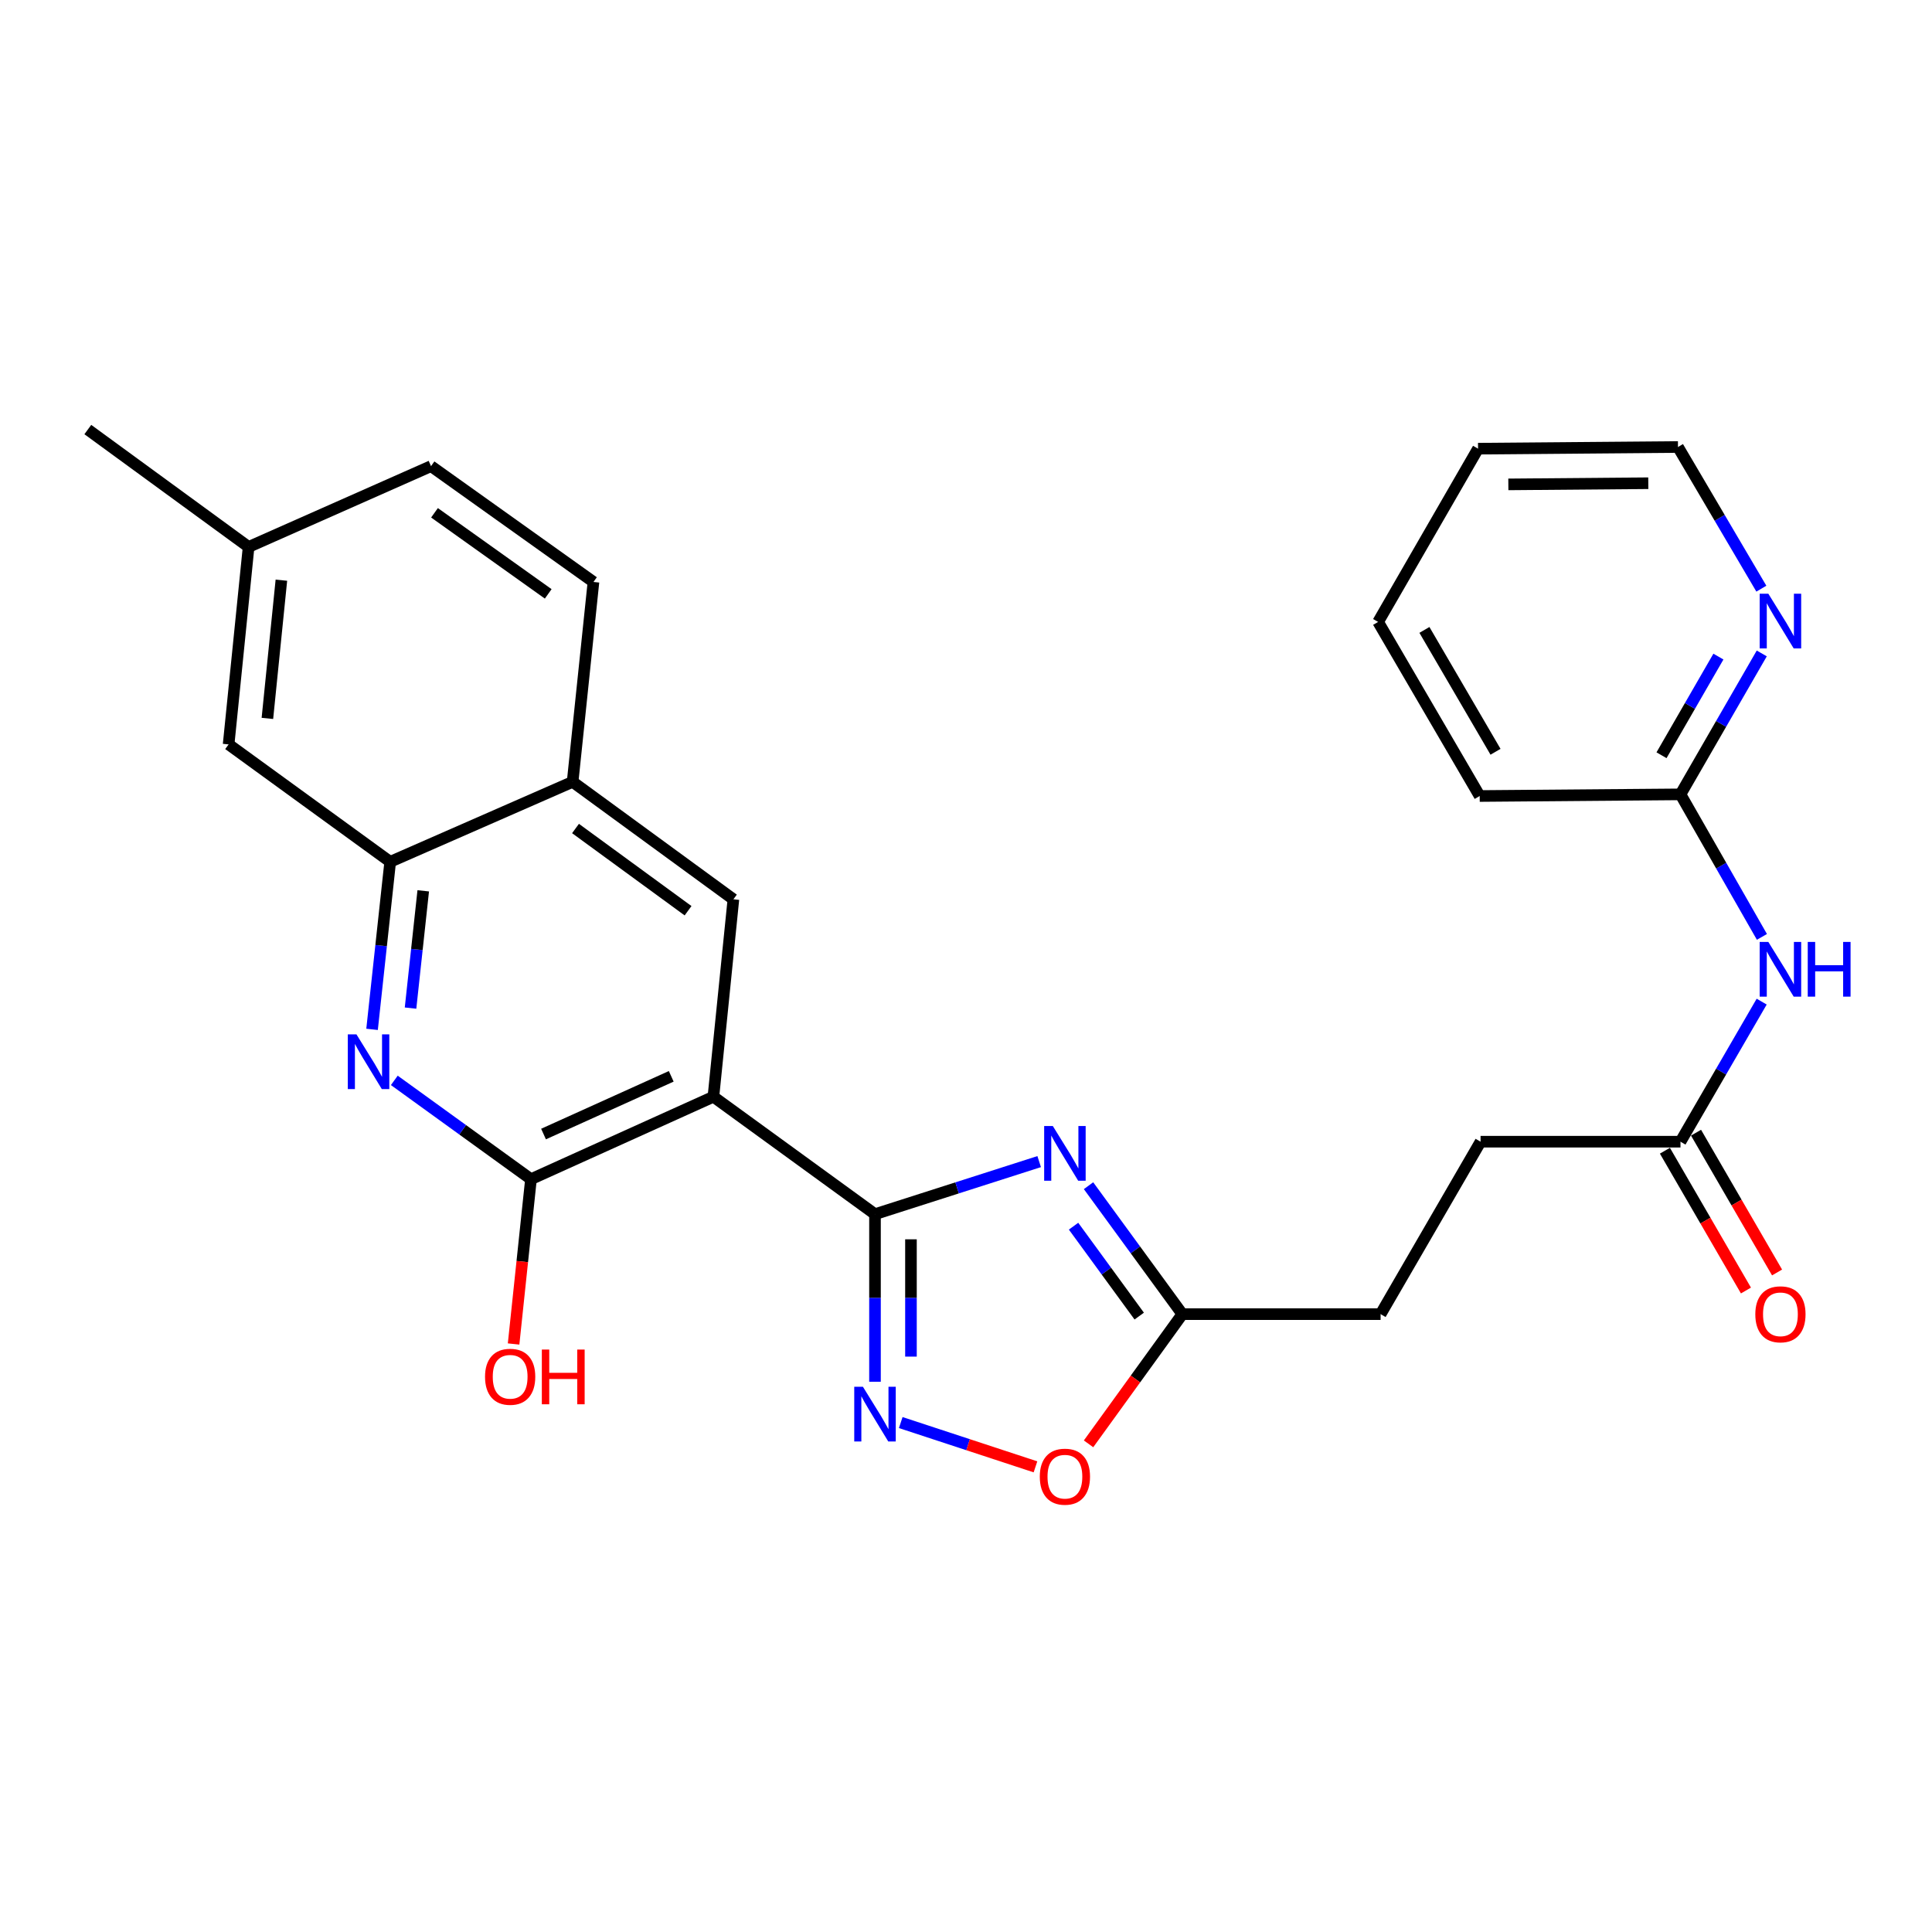 <?xml version='1.0' encoding='iso-8859-1'?>
<svg version='1.1' baseProfile='full'
              xmlns='http://www.w3.org/2000/svg'
                      xmlns:rdkit='http://www.rdkit.org/xml'
                      xmlns:xlink='http://www.w3.org/1999/xlink'
                  xml:space='preserve'
width='1000px' height='1000px' viewBox='0 0 1000 1000'>
<!-- END OF HEADER -->
<rect style='opacity:1.0;fill:#FFFFFF;stroke:none' width='1000' height='1000' x='0' y='0'> </rect>
<path class='bond-0' d='M 452.896,628.453 L 369.262,567.668' style='fill:none;fill-rule:evenodd;stroke:#000000;stroke-width:6px;stroke-linecap:butt;stroke-linejoin:miter;stroke-opacity:1' />
<path class='bond-1' d='M 452.896,628.453 L 495.386,614.849' style='fill:none;fill-rule:evenodd;stroke:#000000;stroke-width:6px;stroke-linecap:butt;stroke-linejoin:miter;stroke-opacity:1' />
<path class='bond-1' d='M 495.386,614.849 L 537.875,601.245' style='fill:none;fill-rule:evenodd;stroke:#0000FF;stroke-width:6px;stroke-linecap:butt;stroke-linejoin:miter;stroke-opacity:1' />
<path class='bond-2' d='M 452.896,628.453 L 452.896,671.821' style='fill:none;fill-rule:evenodd;stroke:#000000;stroke-width:6px;stroke-linecap:butt;stroke-linejoin:miter;stroke-opacity:1' />
<path class='bond-2' d='M 452.896,671.821 L 452.896,715.188' style='fill:none;fill-rule:evenodd;stroke:#0000FF;stroke-width:6px;stroke-linecap:butt;stroke-linejoin:miter;stroke-opacity:1' />
<path class='bond-2' d='M 471.513,641.464 L 471.513,671.821' style='fill:none;fill-rule:evenodd;stroke:#000000;stroke-width:6px;stroke-linecap:butt;stroke-linejoin:miter;stroke-opacity:1' />
<path class='bond-2' d='M 471.513,671.821 L 471.513,702.178' style='fill:none;fill-rule:evenodd;stroke:#0000FF;stroke-width:6px;stroke-linecap:butt;stroke-linejoin:miter;stroke-opacity:1' />
<path class='bond-3' d='M 369.262,567.668 L 274.831,610.343' style='fill:none;fill-rule:evenodd;stroke:#000000;stroke-width:6px;stroke-linecap:butt;stroke-linejoin:miter;stroke-opacity:1' />
<path class='bond-3' d='M 347.431,557.104 L 281.329,586.976' style='fill:none;fill-rule:evenodd;stroke:#000000;stroke-width:6px;stroke-linecap:butt;stroke-linejoin:miter;stroke-opacity:1' />
<path class='bond-5' d='M 369.262,567.668 L 379.605,465.479' style='fill:none;fill-rule:evenodd;stroke:#000000;stroke-width:6px;stroke-linecap:butt;stroke-linejoin:miter;stroke-opacity:1' />
<path class='bond-6' d='M 563.42,613.716 L 587.701,646.958' style='fill:none;fill-rule:evenodd;stroke:#0000FF;stroke-width:6px;stroke-linecap:butt;stroke-linejoin:miter;stroke-opacity:1' />
<path class='bond-6' d='M 587.701,646.958 L 611.981,680.199' style='fill:none;fill-rule:evenodd;stroke:#000000;stroke-width:6px;stroke-linecap:butt;stroke-linejoin:miter;stroke-opacity:1' />
<path class='bond-6' d='M 555.67,634.67 L 572.667,657.939' style='fill:none;fill-rule:evenodd;stroke:#0000FF;stroke-width:6px;stroke-linecap:butt;stroke-linejoin:miter;stroke-opacity:1' />
<path class='bond-6' d='M 572.667,657.939 L 589.663,681.208' style='fill:none;fill-rule:evenodd;stroke:#000000;stroke-width:6px;stroke-linecap:butt;stroke-linejoin:miter;stroke-opacity:1' />
<path class='bond-7' d='M 466.223,736.316 L 501.091,747.777' style='fill:none;fill-rule:evenodd;stroke:#0000FF;stroke-width:6px;stroke-linecap:butt;stroke-linejoin:miter;stroke-opacity:1' />
<path class='bond-7' d='M 501.091,747.777 L 535.959,759.238' style='fill:none;fill-rule:evenodd;stroke:#FF0000;stroke-width:6px;stroke-linecap:butt;stroke-linejoin:miter;stroke-opacity:1' />
<path class='bond-4' d='M 274.831,610.343 L 239.464,584.77' style='fill:none;fill-rule:evenodd;stroke:#000000;stroke-width:6px;stroke-linecap:butt;stroke-linejoin:miter;stroke-opacity:1' />
<path class='bond-4' d='M 239.464,584.77 L 204.097,559.198' style='fill:none;fill-rule:evenodd;stroke:#0000FF;stroke-width:6px;stroke-linecap:butt;stroke-linejoin:miter;stroke-opacity:1' />
<path class='bond-17' d='M 274.831,610.343 L 270.333,652.993' style='fill:none;fill-rule:evenodd;stroke:#000000;stroke-width:6px;stroke-linecap:butt;stroke-linejoin:miter;stroke-opacity:1' />
<path class='bond-17' d='M 270.333,652.993 L 265.835,695.643' style='fill:none;fill-rule:evenodd;stroke:#FF0000;stroke-width:6px;stroke-linecap:butt;stroke-linejoin:miter;stroke-opacity:1' />
<path class='bond-28' d='M 192.578,532.795 L 197.271,489.435' style='fill:none;fill-rule:evenodd;stroke:#0000FF;stroke-width:6px;stroke-linecap:butt;stroke-linejoin:miter;stroke-opacity:1' />
<path class='bond-28' d='M 197.271,489.435 L 201.965,446.075' style='fill:none;fill-rule:evenodd;stroke:#000000;stroke-width:6px;stroke-linecap:butt;stroke-linejoin:miter;stroke-opacity:1' />
<path class='bond-28' d='M 212.495,521.791 L 215.78,491.439' style='fill:none;fill-rule:evenodd;stroke:#0000FF;stroke-width:6px;stroke-linecap:butt;stroke-linejoin:miter;stroke-opacity:1' />
<path class='bond-28' d='M 215.78,491.439 L 219.066,461.087' style='fill:none;fill-rule:evenodd;stroke:#000000;stroke-width:6px;stroke-linecap:butt;stroke-linejoin:miter;stroke-opacity:1' />
<path class='bond-10' d='M 379.605,465.479 L 296.386,404.683' style='fill:none;fill-rule:evenodd;stroke:#000000;stroke-width:6px;stroke-linecap:butt;stroke-linejoin:miter;stroke-opacity:1' />
<path class='bond-10' d='M 356.14,471.393 L 297.886,428.835' style='fill:none;fill-rule:evenodd;stroke:#000000;stroke-width:6px;stroke-linecap:butt;stroke-linejoin:miter;stroke-opacity:1' />
<path class='bond-18' d='M 611.981,680.199 L 714.594,680.199' style='fill:none;fill-rule:evenodd;stroke:#000000;stroke-width:6px;stroke-linecap:butt;stroke-linejoin:miter;stroke-opacity:1' />
<path class='bond-27' d='M 611.981,680.199 L 587.705,713.766' style='fill:none;fill-rule:evenodd;stroke:#000000;stroke-width:6px;stroke-linecap:butt;stroke-linejoin:miter;stroke-opacity:1' />
<path class='bond-27' d='M 587.705,713.766 L 563.428,747.333' style='fill:none;fill-rule:evenodd;stroke:#FF0000;stroke-width:6px;stroke-linecap:butt;stroke-linejoin:miter;stroke-opacity:1' />
<path class='bond-8' d='M 201.965,446.075 L 296.386,404.683' style='fill:none;fill-rule:evenodd;stroke:#000000;stroke-width:6px;stroke-linecap:butt;stroke-linejoin:miter;stroke-opacity:1' />
<path class='bond-14' d='M 201.965,446.075 L 118.331,385.3' style='fill:none;fill-rule:evenodd;stroke:#000000;stroke-width:6px;stroke-linecap:butt;stroke-linejoin:miter;stroke-opacity:1' />
<path class='bond-9' d='M 911.843,518.439 L 890.827,554.689' style='fill:none;fill-rule:evenodd;stroke:#0000FF;stroke-width:6px;stroke-linecap:butt;stroke-linejoin:miter;stroke-opacity:1' />
<path class='bond-9' d='M 890.827,554.689 L 869.811,590.939' style='fill:none;fill-rule:evenodd;stroke:#000000;stroke-width:6px;stroke-linecap:butt;stroke-linejoin:miter;stroke-opacity:1' />
<path class='bond-12' d='M 911.966,484.933 L 890.889,448.045' style='fill:none;fill-rule:evenodd;stroke:#0000FF;stroke-width:6px;stroke-linecap:butt;stroke-linejoin:miter;stroke-opacity:1' />
<path class='bond-12' d='M 890.889,448.045 L 869.811,411.158' style='fill:none;fill-rule:evenodd;stroke:#000000;stroke-width:6px;stroke-linecap:butt;stroke-linejoin:miter;stroke-opacity:1' />
<path class='bond-16' d='M 296.386,404.683 L 307.174,301.222' style='fill:none;fill-rule:evenodd;stroke:#000000;stroke-width:6px;stroke-linecap:butt;stroke-linejoin:miter;stroke-opacity:1' />
<path class='bond-11' d='M 869.811,590.939 L 766.34,590.939' style='fill:none;fill-rule:evenodd;stroke:#000000;stroke-width:6px;stroke-linecap:butt;stroke-linejoin:miter;stroke-opacity:1' />
<path class='bond-15' d='M 861.758,595.607 L 882.728,631.788' style='fill:none;fill-rule:evenodd;stroke:#000000;stroke-width:6px;stroke-linecap:butt;stroke-linejoin:miter;stroke-opacity:1' />
<path class='bond-15' d='M 882.728,631.788 L 903.698,667.968' style='fill:none;fill-rule:evenodd;stroke:#FF0000;stroke-width:6px;stroke-linecap:butt;stroke-linejoin:miter;stroke-opacity:1' />
<path class='bond-15' d='M 877.865,586.271 L 898.835,622.452' style='fill:none;fill-rule:evenodd;stroke:#000000;stroke-width:6px;stroke-linecap:butt;stroke-linejoin:miter;stroke-opacity:1' />
<path class='bond-15' d='M 898.835,622.452 L 919.806,658.632' style='fill:none;fill-rule:evenodd;stroke:#FF0000;stroke-width:6px;stroke-linecap:butt;stroke-linejoin:miter;stroke-opacity:1' />
<path class='bond-13' d='M 869.811,411.158 L 890.849,374.685' style='fill:none;fill-rule:evenodd;stroke:#000000;stroke-width:6px;stroke-linecap:butt;stroke-linejoin:miter;stroke-opacity:1' />
<path class='bond-13' d='M 890.849,374.685 L 911.886,338.212' style='fill:none;fill-rule:evenodd;stroke:#0000FF;stroke-width:6px;stroke-linecap:butt;stroke-linejoin:miter;stroke-opacity:1' />
<path class='bond-13' d='M 859.996,390.914 L 874.722,365.383' style='fill:none;fill-rule:evenodd;stroke:#000000;stroke-width:6px;stroke-linecap:butt;stroke-linejoin:miter;stroke-opacity:1' />
<path class='bond-13' d='M 874.722,365.383 L 889.448,339.852' style='fill:none;fill-rule:evenodd;stroke:#0000FF;stroke-width:6px;stroke-linecap:butt;stroke-linejoin:miter;stroke-opacity:1' />
<path class='bond-23' d='M 869.811,411.158 L 765.885,412.016' style='fill:none;fill-rule:evenodd;stroke:#000000;stroke-width:6px;stroke-linecap:butt;stroke-linejoin:miter;stroke-opacity:1' />
<path class='bond-22' d='M 911.675,304.69 L 890.097,268.027' style='fill:none;fill-rule:evenodd;stroke:#0000FF;stroke-width:6px;stroke-linecap:butt;stroke-linejoin:miter;stroke-opacity:1' />
<path class='bond-22' d='M 890.097,268.027 L 868.518,231.365' style='fill:none;fill-rule:evenodd;stroke:#000000;stroke-width:6px;stroke-linecap:butt;stroke-linejoin:miter;stroke-opacity:1' />
<path class='bond-29' d='M 118.331,385.3 L 128.674,283.101' style='fill:none;fill-rule:evenodd;stroke:#000000;stroke-width:6px;stroke-linecap:butt;stroke-linejoin:miter;stroke-opacity:1' />
<path class='bond-29' d='M 138.405,371.845 L 145.646,300.305' style='fill:none;fill-rule:evenodd;stroke:#000000;stroke-width:6px;stroke-linecap:butt;stroke-linejoin:miter;stroke-opacity:1' />
<path class='bond-21' d='M 307.174,301.222 L 223.095,241.274' style='fill:none;fill-rule:evenodd;stroke:#000000;stroke-width:6px;stroke-linecap:butt;stroke-linejoin:miter;stroke-opacity:1' />
<path class='bond-21' d='M 283.754,307.389 L 224.899,265.425' style='fill:none;fill-rule:evenodd;stroke:#000000;stroke-width:6px;stroke-linecap:butt;stroke-linejoin:miter;stroke-opacity:1' />
<path class='bond-19' d='M 714.594,680.199 L 766.34,590.939' style='fill:none;fill-rule:evenodd;stroke:#000000;stroke-width:6px;stroke-linecap:butt;stroke-linejoin:miter;stroke-opacity:1' />
<path class='bond-20' d='M 128.674,283.101 L 223.095,241.274' style='fill:none;fill-rule:evenodd;stroke:#000000;stroke-width:6px;stroke-linecap:butt;stroke-linejoin:miter;stroke-opacity:1' />
<path class='bond-24' d='M 128.674,283.101 L 45.455,222.336' style='fill:none;fill-rule:evenodd;stroke:#000000;stroke-width:6px;stroke-linecap:butt;stroke-linejoin:miter;stroke-opacity:1' />
<path class='bond-30' d='M 868.518,231.365 L 765.037,232.234' style='fill:none;fill-rule:evenodd;stroke:#000000;stroke-width:6px;stroke-linecap:butt;stroke-linejoin:miter;stroke-opacity:1' />
<path class='bond-30' d='M 853.153,250.112 L 780.715,250.721' style='fill:none;fill-rule:evenodd;stroke:#000000;stroke-width:6px;stroke-linecap:butt;stroke-linejoin:miter;stroke-opacity:1' />
<path class='bond-26' d='M 765.885,412.016 L 713.312,321.908' style='fill:none;fill-rule:evenodd;stroke:#000000;stroke-width:6px;stroke-linecap:butt;stroke-linejoin:miter;stroke-opacity:1' />
<path class='bond-26' d='M 774.079,389.118 L 737.278,326.042' style='fill:none;fill-rule:evenodd;stroke:#000000;stroke-width:6px;stroke-linecap:butt;stroke-linejoin:miter;stroke-opacity:1' />
<path class='bond-25' d='M 765.037,232.234 L 713.312,321.908' style='fill:none;fill-rule:evenodd;stroke:#000000;stroke-width:6px;stroke-linecap:butt;stroke-linejoin:miter;stroke-opacity:1' />
<path  class='atom-2' d='M 544.936 582.82
L 554.216 597.82
Q 555.136 599.3, 556.616 601.98
Q 558.096 604.66, 558.176 604.82
L 558.176 582.82
L 561.936 582.82
L 561.936 611.14
L 558.056 611.14
L 548.096 594.74
Q 546.936 592.82, 545.696 590.62
Q 544.496 588.42, 544.136 587.74
L 544.136 611.14
L 540.456 611.14
L 540.456 582.82
L 544.936 582.82
' fill='#0000FF'/>
<path  class='atom-3' d='M 446.636 717.775
L 455.916 732.775
Q 456.836 734.255, 458.316 736.935
Q 459.796 739.615, 459.876 739.775
L 459.876 717.775
L 463.636 717.775
L 463.636 746.095
L 459.756 746.095
L 449.796 729.695
Q 448.636 727.775, 447.396 725.575
Q 446.196 723.375, 445.836 722.695
L 445.836 746.095
L 442.156 746.095
L 442.156 717.775
L 446.636 717.775
' fill='#0000FF'/>
<path  class='atom-5' d='M 184.503 535.397
L 193.783 550.397
Q 194.703 551.877, 196.183 554.557
Q 197.663 557.237, 197.743 557.397
L 197.743 535.397
L 201.503 535.397
L 201.503 563.717
L 197.623 563.717
L 187.663 547.317
Q 186.503 545.397, 185.263 543.197
Q 184.063 540.997, 183.703 540.317
L 183.703 563.717
L 180.023 563.717
L 180.023 535.397
L 184.503 535.397
' fill='#0000FF'/>
<path  class='atom-8' d='M 538.196 764.326
Q 538.196 757.526, 541.556 753.726
Q 544.916 749.926, 551.196 749.926
Q 557.476 749.926, 560.836 753.726
Q 564.196 757.526, 564.196 764.326
Q 564.196 771.206, 560.796 775.126
Q 557.396 779.006, 551.196 779.006
Q 544.956 779.006, 541.556 775.126
Q 538.196 771.246, 538.196 764.326
M 551.196 775.806
Q 555.516 775.806, 557.836 772.926
Q 560.196 770.006, 560.196 764.326
Q 560.196 758.766, 557.836 755.966
Q 555.516 753.126, 551.196 753.126
Q 546.876 753.126, 544.516 755.926
Q 542.196 758.726, 542.196 764.326
Q 542.196 770.046, 544.516 772.926
Q 546.876 775.806, 551.196 775.806
' fill='#FF0000'/>
<path  class='atom-10' d='M 915.287 487.54
L 924.567 502.54
Q 925.487 504.02, 926.967 506.7
Q 928.447 509.38, 928.527 509.54
L 928.527 487.54
L 932.287 487.54
L 932.287 515.86
L 928.407 515.86
L 918.447 499.46
Q 917.287 497.54, 916.047 495.34
Q 914.847 493.14, 914.487 492.46
L 914.487 515.86
L 910.807 515.86
L 910.807 487.54
L 915.287 487.54
' fill='#0000FF'/>
<path  class='atom-10' d='M 935.687 487.54
L 939.527 487.54
L 939.527 499.58
L 954.007 499.58
L 954.007 487.54
L 957.847 487.54
L 957.847 515.86
L 954.007 515.86
L 954.007 502.78
L 939.527 502.78
L 939.527 515.86
L 935.687 515.86
L 935.687 487.54
' fill='#0000FF'/>
<path  class='atom-14' d='M 915.287 307.303
L 924.567 322.303
Q 925.487 323.783, 926.967 326.463
Q 928.447 329.143, 928.527 329.303
L 928.527 307.303
L 932.287 307.303
L 932.287 335.623
L 928.407 335.623
L 918.447 319.223
Q 917.287 317.303, 916.047 315.103
Q 914.847 312.903, 914.487 312.223
L 914.487 335.623
L 910.807 335.623
L 910.807 307.303
L 915.287 307.303
' fill='#0000FF'/>
<path  class='atom-16' d='M 908.547 680.279
Q 908.547 673.479, 911.907 669.679
Q 915.267 665.879, 921.547 665.879
Q 927.827 665.879, 931.187 669.679
Q 934.547 673.479, 934.547 680.279
Q 934.547 687.159, 931.147 691.079
Q 927.747 694.959, 921.547 694.959
Q 915.307 694.959, 911.907 691.079
Q 908.547 687.199, 908.547 680.279
M 921.547 691.759
Q 925.867 691.759, 928.187 688.879
Q 930.547 685.959, 930.547 680.279
Q 930.547 674.719, 928.187 671.919
Q 925.867 669.079, 921.547 669.079
Q 917.227 669.079, 914.867 671.879
Q 912.547 674.679, 912.547 680.279
Q 912.547 685.999, 914.867 688.879
Q 917.227 691.759, 921.547 691.759
' fill='#FF0000'/>
<path  class='atom-18' d='M 251.054 712.612
Q 251.054 705.812, 254.414 702.012
Q 257.774 698.212, 264.054 698.212
Q 270.334 698.212, 273.694 702.012
Q 277.054 705.812, 277.054 712.612
Q 277.054 719.492, 273.654 723.412
Q 270.254 727.292, 264.054 727.292
Q 257.814 727.292, 254.414 723.412
Q 251.054 719.532, 251.054 712.612
M 264.054 724.092
Q 268.374 724.092, 270.694 721.212
Q 273.054 718.292, 273.054 712.612
Q 273.054 707.052, 270.694 704.252
Q 268.374 701.412, 264.054 701.412
Q 259.734 701.412, 257.374 704.212
Q 255.054 707.012, 255.054 712.612
Q 255.054 718.332, 257.374 721.212
Q 259.734 724.092, 264.054 724.092
' fill='#FF0000'/>
<path  class='atom-18' d='M 280.454 698.532
L 284.294 698.532
L 284.294 710.572
L 298.774 710.572
L 298.774 698.532
L 302.614 698.532
L 302.614 726.852
L 298.774 726.852
L 298.774 713.772
L 284.294 713.772
L 284.294 726.852
L 280.454 726.852
L 280.454 698.532
' fill='#FF0000'/>
</svg>
